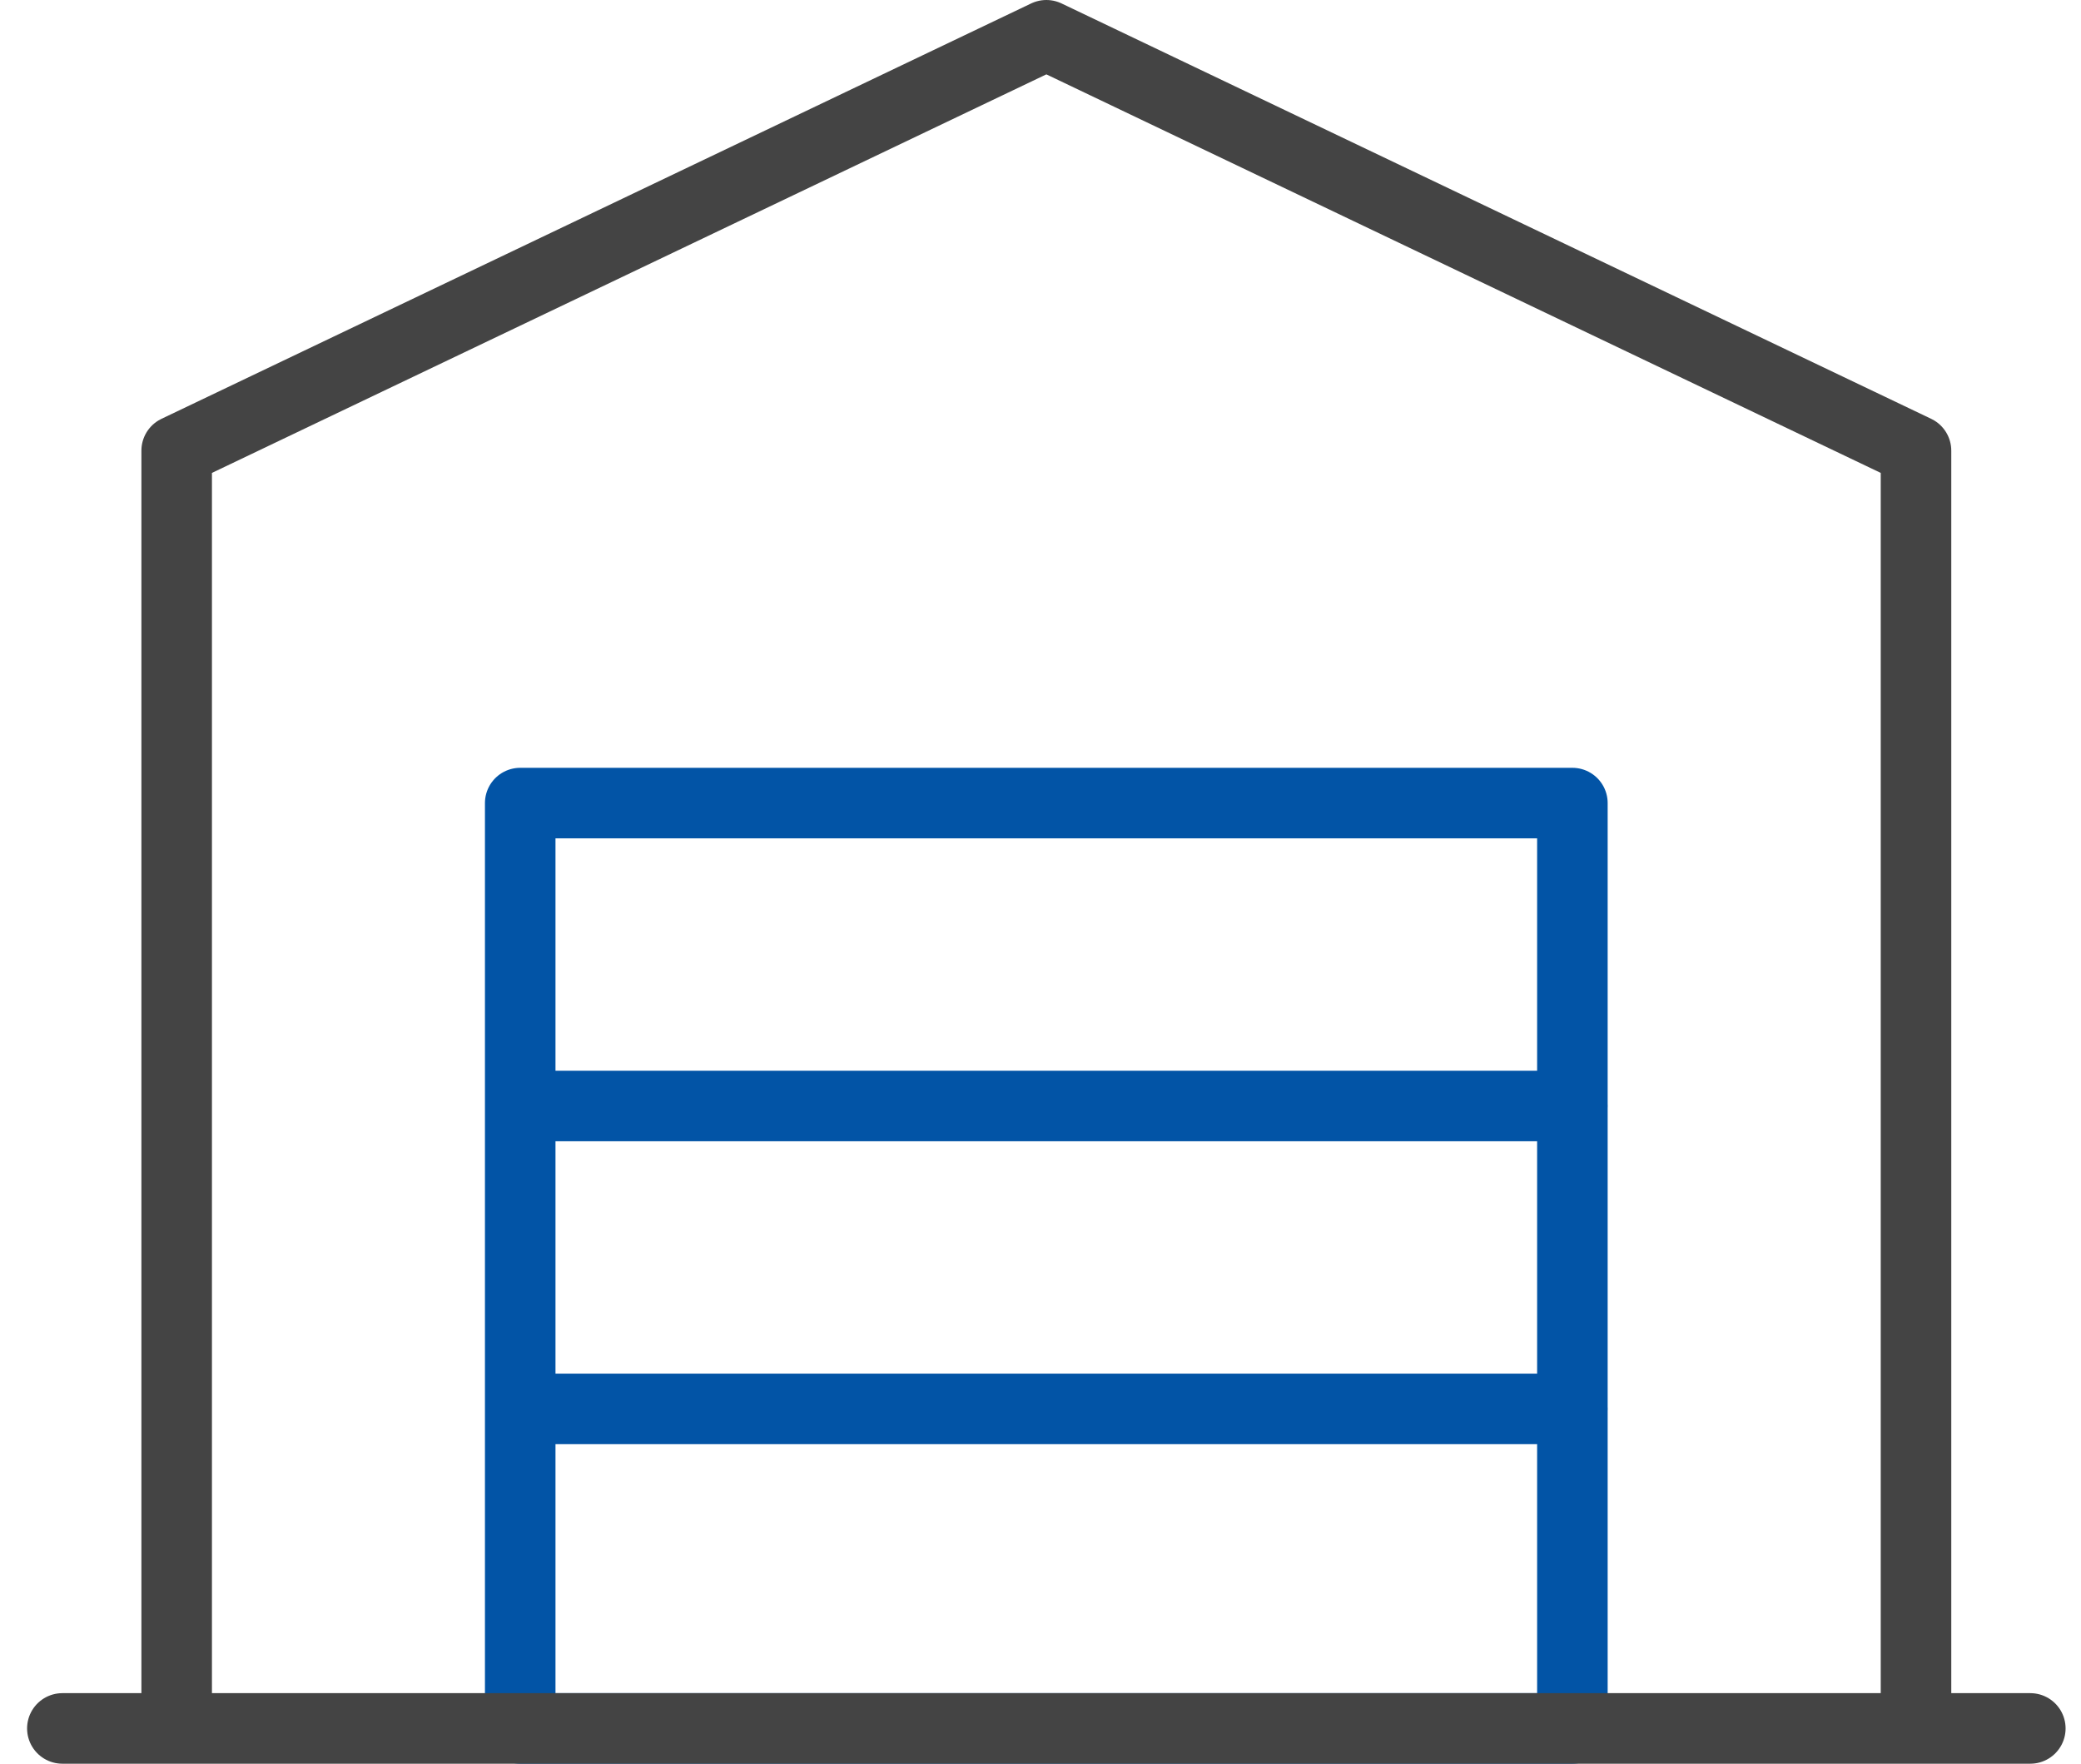 <svg width="59" height="50" viewBox="0 0 59 50" fill="none" xmlns="http://www.w3.org/2000/svg">
<path d="M14.749 39.942H44.582M14.749 31.354H44.582M14.749 22.767H44.58V49H14.749V22.767Z" stroke="#0254A6" stroke-width="2" stroke-linecap="round" stroke-linejoin="round"/>
<path d="M5.009 49H54.322M5.009 49V12.776L29.666 1L54.322 12.776V49M5.009 49L1.768 49M54.322 49L57.563 49" stroke="#444444" stroke-width="2" stroke-linecap="round" stroke-linejoin="round"/>
</svg>
